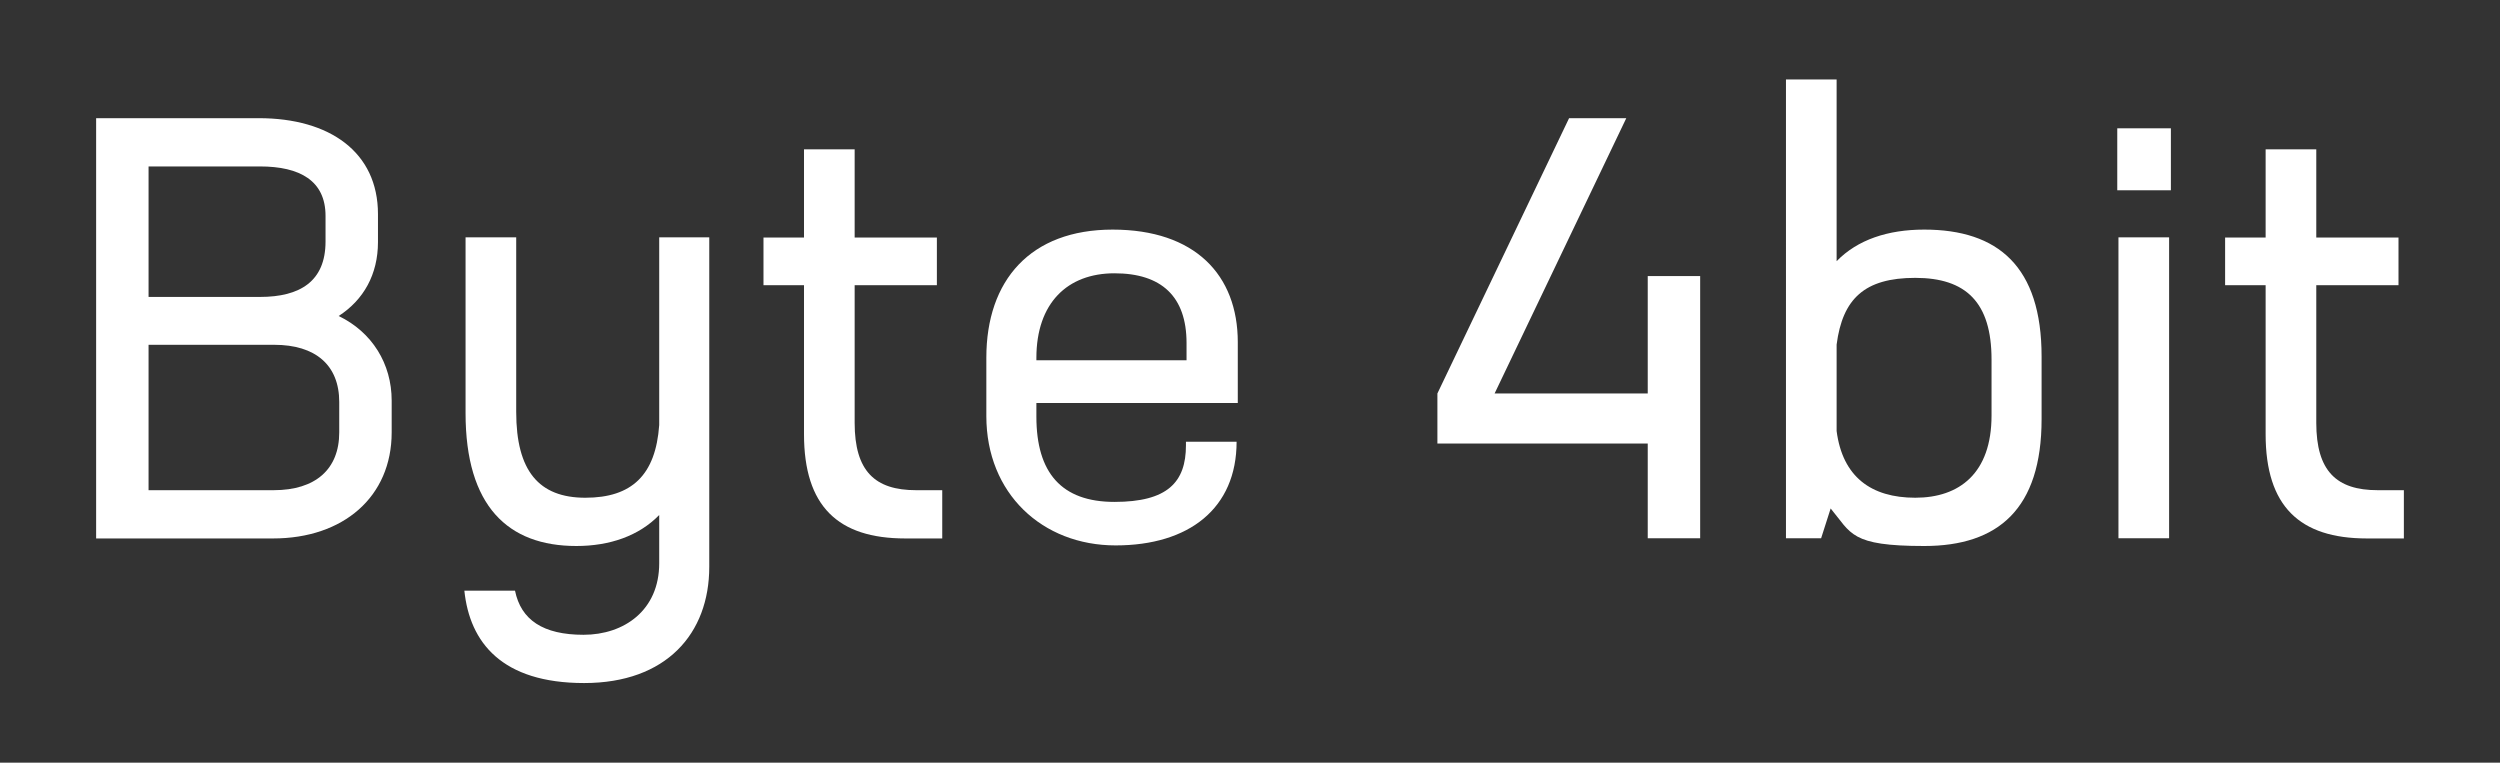 <svg xmlns="http://www.w3.org/2000/svg" id="Layer_1" data-name="Layer 1" viewBox="0 0 1258.7 384"><rect x="0" y="0" width="1258.7" height="384" fill="#333333" stroke="none"/><defs><style>      .cls-1 {        fill: #fff;        stroke-width: 0px;      }    </style></defs><path class="cls-1" d="M197.2,201.8v15.9c0,32.4-24.3,53.4-59.7,53.4H48.4V59.5h81.9c35.7,0,60,17.1,60,48.3v14.1c0,16.2-7.2,29.1-19.8,37.2,16.8,8.1,26.7,24,26.7,42.6v.1ZM74.8,83.8v65.7h56.1c20.1,0,33-7.8,33-27.9v-12.9c0-17.7-12.9-24.9-33-24.9,0,0-56.1,0-56.1,0ZM170.8,202.4c0-18.6-12-28.8-32.7-28.8h-63.3v73.2h63c21,0,33-10.5,33-29.1v-15.3h0Z"></path><path class="cls-1" d="M357.1,119.5v165.9c0,33.6-21.6,58.5-63,58.5s-57.6-20.4-60.3-46.5h25.5c3,14.7,14.1,22.2,34.5,22.2s38.1-12.3,38.1-36v-24.3c-10.2,10.5-24.9,15.6-41.7,15.6-34.5,0-55.8-20.1-55.8-66.9v-88.5h25.5v87.9c0,29.7,11.4,43.2,34.8,43.2s35.4-11.4,37.2-36.6v-94.5h25.2Z"></path><path class="cls-1" d="M474.4,246.8v24.3h-18.6c-33.9,0-51-16.2-51-52.5v-75h-20.4v-24h20.4v-44.4h25.5v44.4h41.4v24h-41.4v69.3c0,24.3,10.2,33.9,30.9,33.9h13.2Z"></path><path class="cls-1" d="M623.2,172.3v30.6h-101.4v6.9c0,28.2,12.6,42.9,39.3,42.9s36-9.9,36-28.5v-1.8h25.5c0,33.6-24,52.2-60.9,52.2s-65.1-26.1-65.1-65.1v-29.4c0-39,22.2-64.5,63.6-64.5s63,22.8,63,56.7h0ZM597.4,181.4v-8.7c0-23.4-12.6-35.1-36.3-35.1s-39.3,15-39.3,42.6v1.2h75.6Z"></path><path class="cls-1" d="M856,139v132h-26.4v-47.7h-105.9v-25.2l66.3-138.6h28.8l-66.3,138.6h77.1v-59.1h26.4Z"></path><path class="cls-1" d="M1027.9,179.5v31.5c0,45.3-21.9,63.9-59.1,63.9s-36.6-6.3-47.1-18.9l-4.8,15h-17.7V40h25.5v91.5c10.5-10.8,25.8-15.9,44.1-15.9,37.2,0,59.1,18.6,59.1,63.9ZM1002.7,181c0-28.8-12.9-41.1-38.4-41.1s-36.6,10.5-39.6,33.6v43.5c3,23.1,17.4,33.6,39.6,33.6s38.4-12.3,38.4-41.4v-28.2h0Z"></path><path class="cls-1" d="M1066,64.6h27v31.2h-27v-31.2ZM1066.6,119.5h25.5v151.5h-25.5V119.5Z"></path><path class="cls-1" d="M1210.3,246.8v24.3h-18.6c-33.9,0-51-16.2-51-52.5v-75h-20.4v-24h20.4v-44.4h25.5v44.4h41.4v24h-41.4v69.3c0,24.3,10.2,33.9,30.9,33.9h13.2Z"></path></svg>